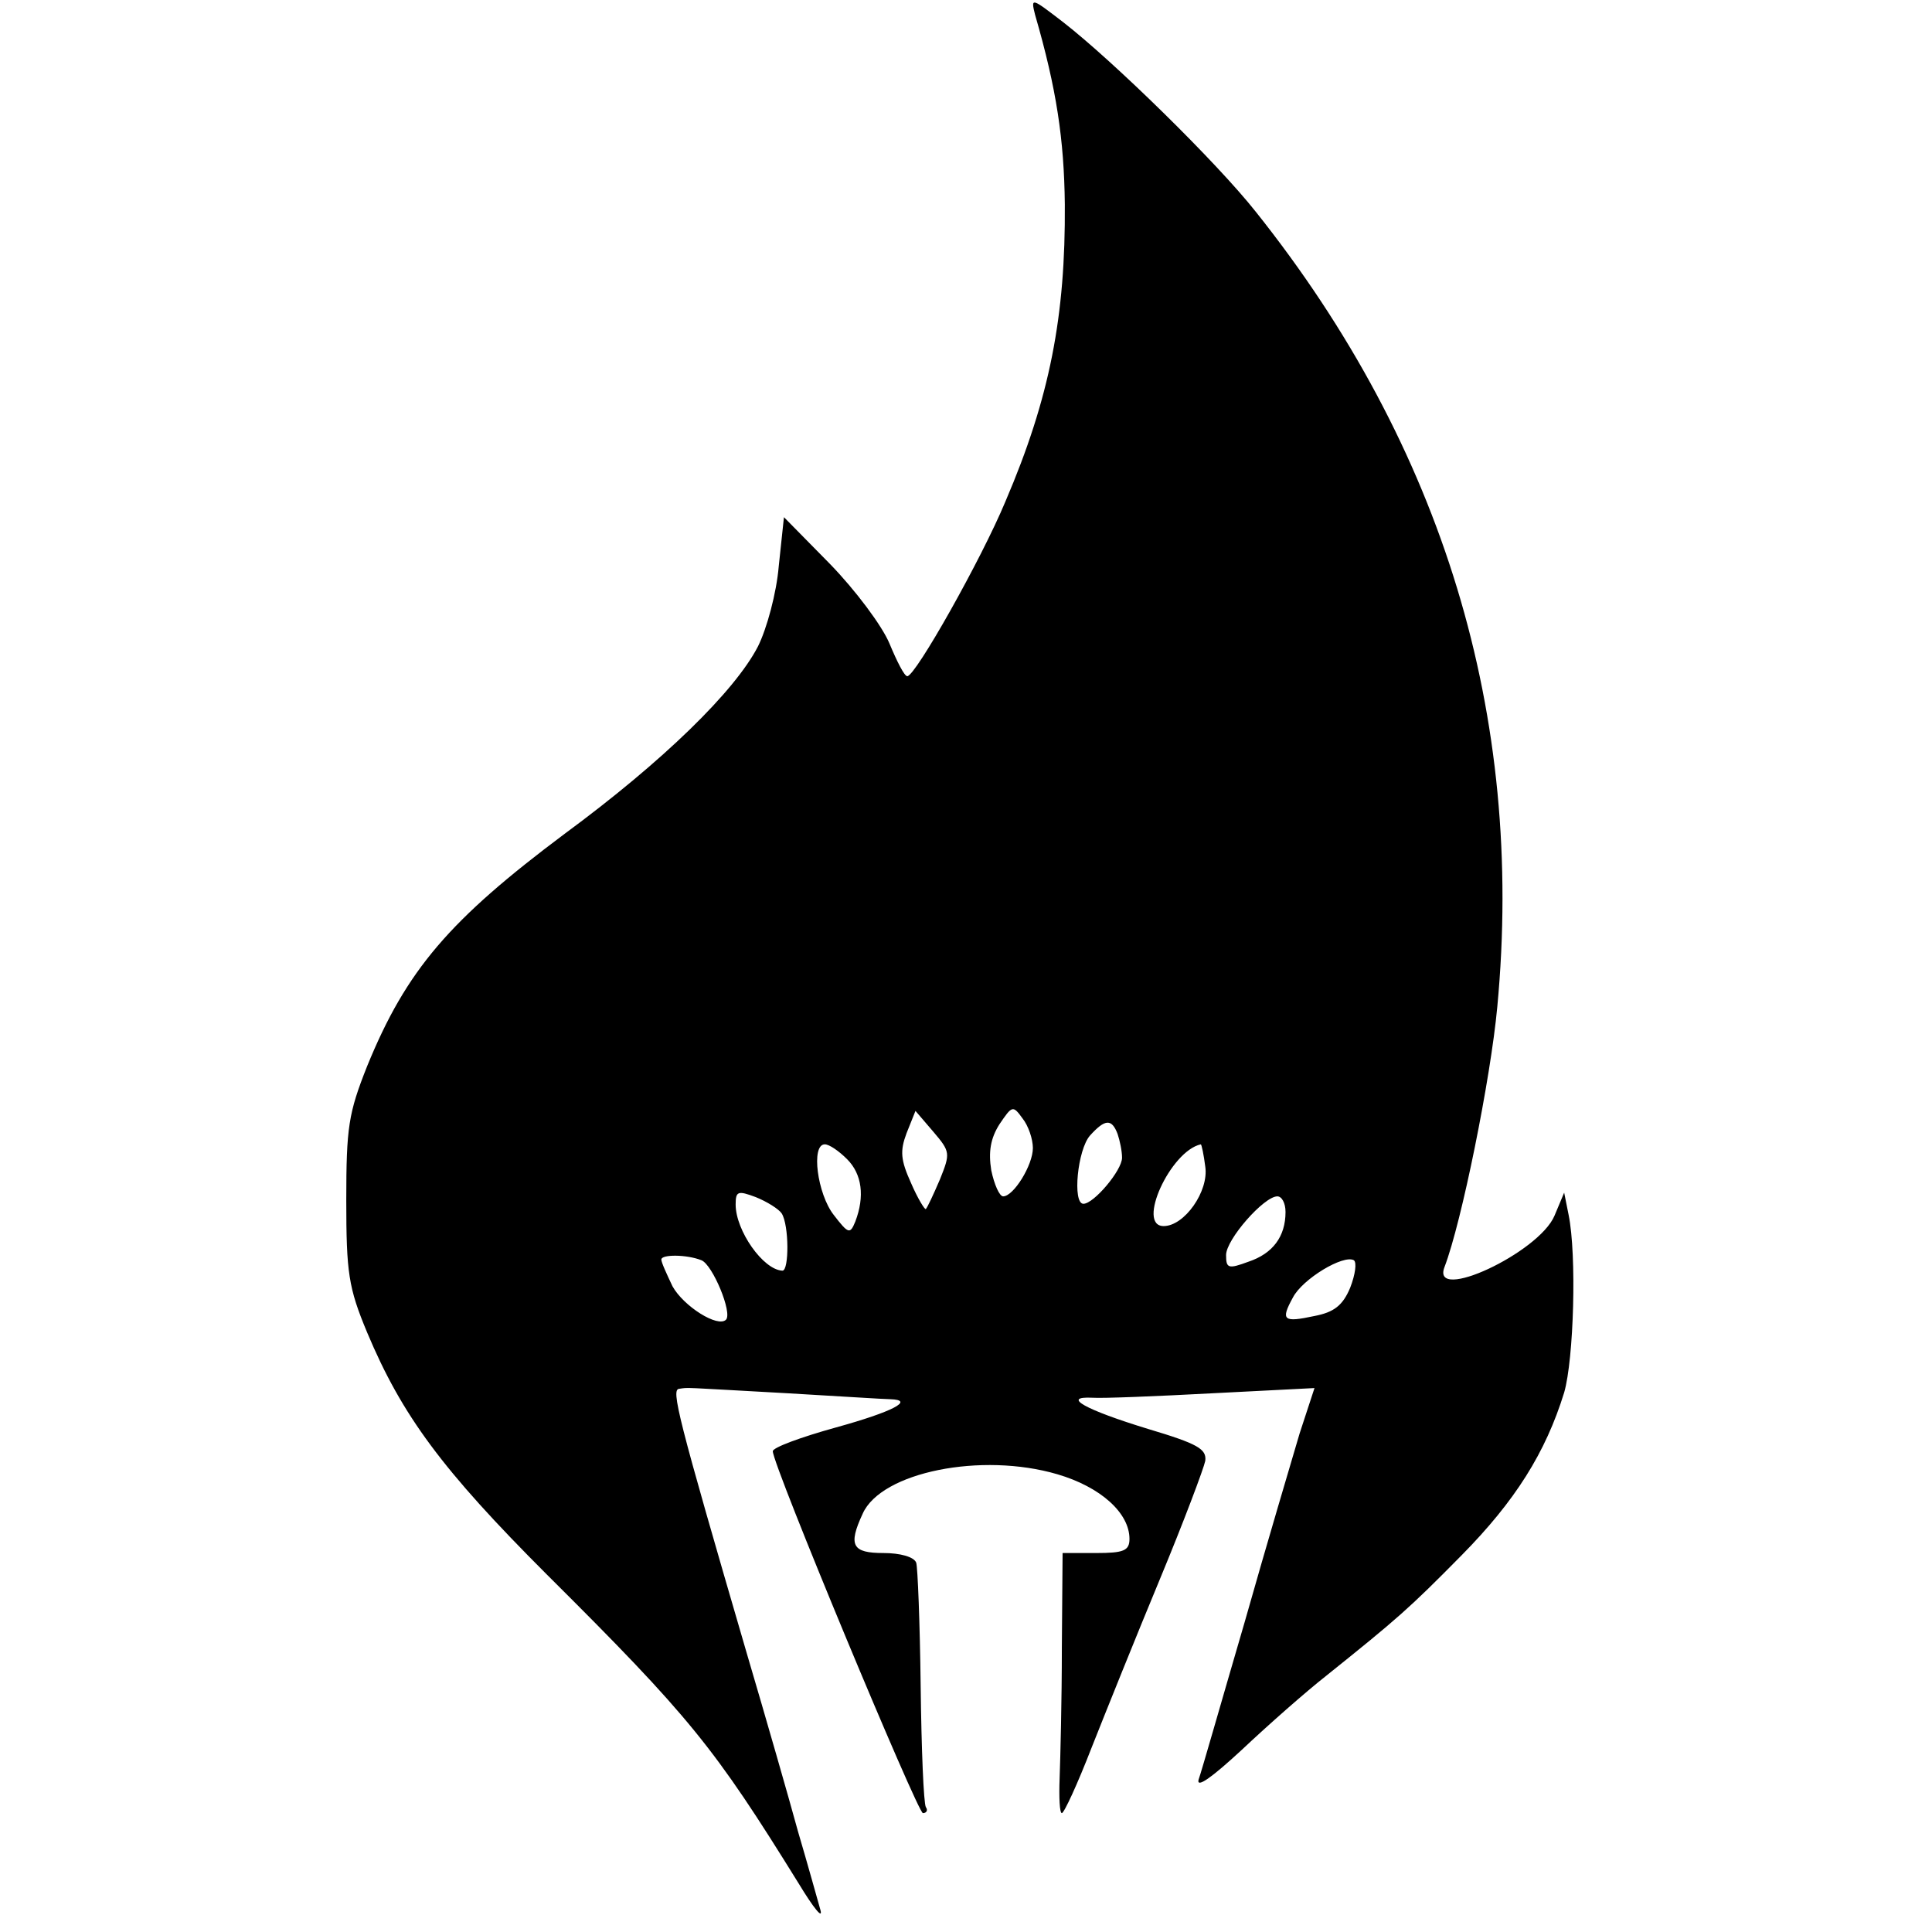 <?xml version="1.0" standalone="no"?>
<!DOCTYPE svg PUBLIC "-//W3C//DTD SVG 20010904//EN"
 "http://www.w3.org/TR/2001/REC-SVG-20010904/DTD/svg10.dtd">
<svg version="1.0" xmlns="http://www.w3.org/2000/svg"
 width="260pt" height="260pt" viewBox="0 0 260 260"
 preserveAspectRatio="xMidYMid meet">
<g transform="translate(0,260) scale(0.1,-0.1)"
fill="#000000" stroke="none">
<path d="M1393 2580 c29 -100 39 -168 40 -255 1 -150 -20 -260 -80 -400 -32
-77 -121 -235 -132 -235 -4 0 -14 20 -24 44 -10 24 -46 72 -80 107 l-62 63 -7
-66 c-3 -36 -16 -84 -28 -108 -31 -60 -127 -154 -260 -252 -155 -116 -213
-183 -266 -313 -25 -63 -28 -82 -28 -180 0 -98 3 -118 28 -178 47 -112 101
-185 242 -326 193 -192 225 -232 339 -416 20 -33 33 -49 29 -35 -4 14 -17 61
-30 105 -12 44 -43 152 -69 240 -94 322 -102 355 -91 356 14 2 0 2 146 -6 69
-4 131 -8 138 -8 34 -1 3 -17 -73 -38 -47 -13 -85 -27 -85 -32 0 -19 195 -487
202 -487 5 0 7 4 4 8 -3 5 -6 78 -7 163 -1 85 -4 160 -6 166 -3 8 -22 13 -44
13 -42 0 -48 10 -28 53 25 56 160 83 262 53 58 -17 97 -52 97 -87 0 -16 -8
-19 -45 -19 l-45 0 -1 -127 c0 -71 -2 -149 -3 -176 -1 -26 0 -47 3 -47 3 0 21
39 40 88 19 48 60 150 92 227 32 77 59 149 61 159 2 16 -10 23 -77 43 -85 26
-117 44 -75 42 14 -1 87 2 162 6 l137 7 -20 -61 c-10 -34 -44 -148 -74 -254
-31 -106 -58 -201 -62 -212 -3 -12 18 3 58 40 35 33 86 78 114 100 96 77 111
90 182 162 72 73 113 138 138 219 13 45 17 185 6 239 l-6 30 -13 -31 c-21 -50
-167 -118 -148 -69 23 60 62 253 71 350 37 392 -73 754 -325 1070 -53 67 -191
202 -259 255 -43 33 -44 34 -38 10z m-3 -1525 c0 -23 -26 -65 -40 -65 -5 0
-12 16 -16 35 -4 25 -1 43 11 62 17 25 18 26 31 8 8 -10 14 -28 14 -40z m-125
-42 c-9 -21 -17 -38 -19 -40 -1 -2 -11 14 -20 35 -14 31 -15 43 -6 67 l12 30
24 -28 c23 -27 23 -29 9 -64z m239 61 c3 -9 6 -23 6 -32 0 -17 -38 -62 -52
-62 -15 0 -8 73 9 92 20 22 29 23 37 2z m-364 -34 c20 -20 24 -50 11 -84 -7
-17 -9 -17 -29 9 -22 28 -31 95 -12 95 6 0 19 -9 30 -20z m482 -10 c5 -33 -28
-80 -56 -80 -37 0 9 101 50 110 1 0 4 -14 6 -30z m-570 -63 c10 -16 10 -77 1
-77 -26 1 -63 54 -63 89 0 18 3 19 27 10 15 -6 31 -16 35 -22z m678 2 c0 -33
-17 -56 -50 -67 -27 -10 -30 -9 -30 9 0 21 51 79 69 79 6 0 11 -9 11 -21z
m-786 -65 c15 -6 42 -71 33 -80 -11 -11 -57 18 -72 45 -8 17 -15 32 -15 36 0
7 34 7 54 -1z m873 -37 c-10 -24 -22 -33 -48 -38 -42 -9 -46 -6 -29 25 13 25
68 58 82 50 4 -3 2 -19 -5 -37z"/>
</g>
</svg>
